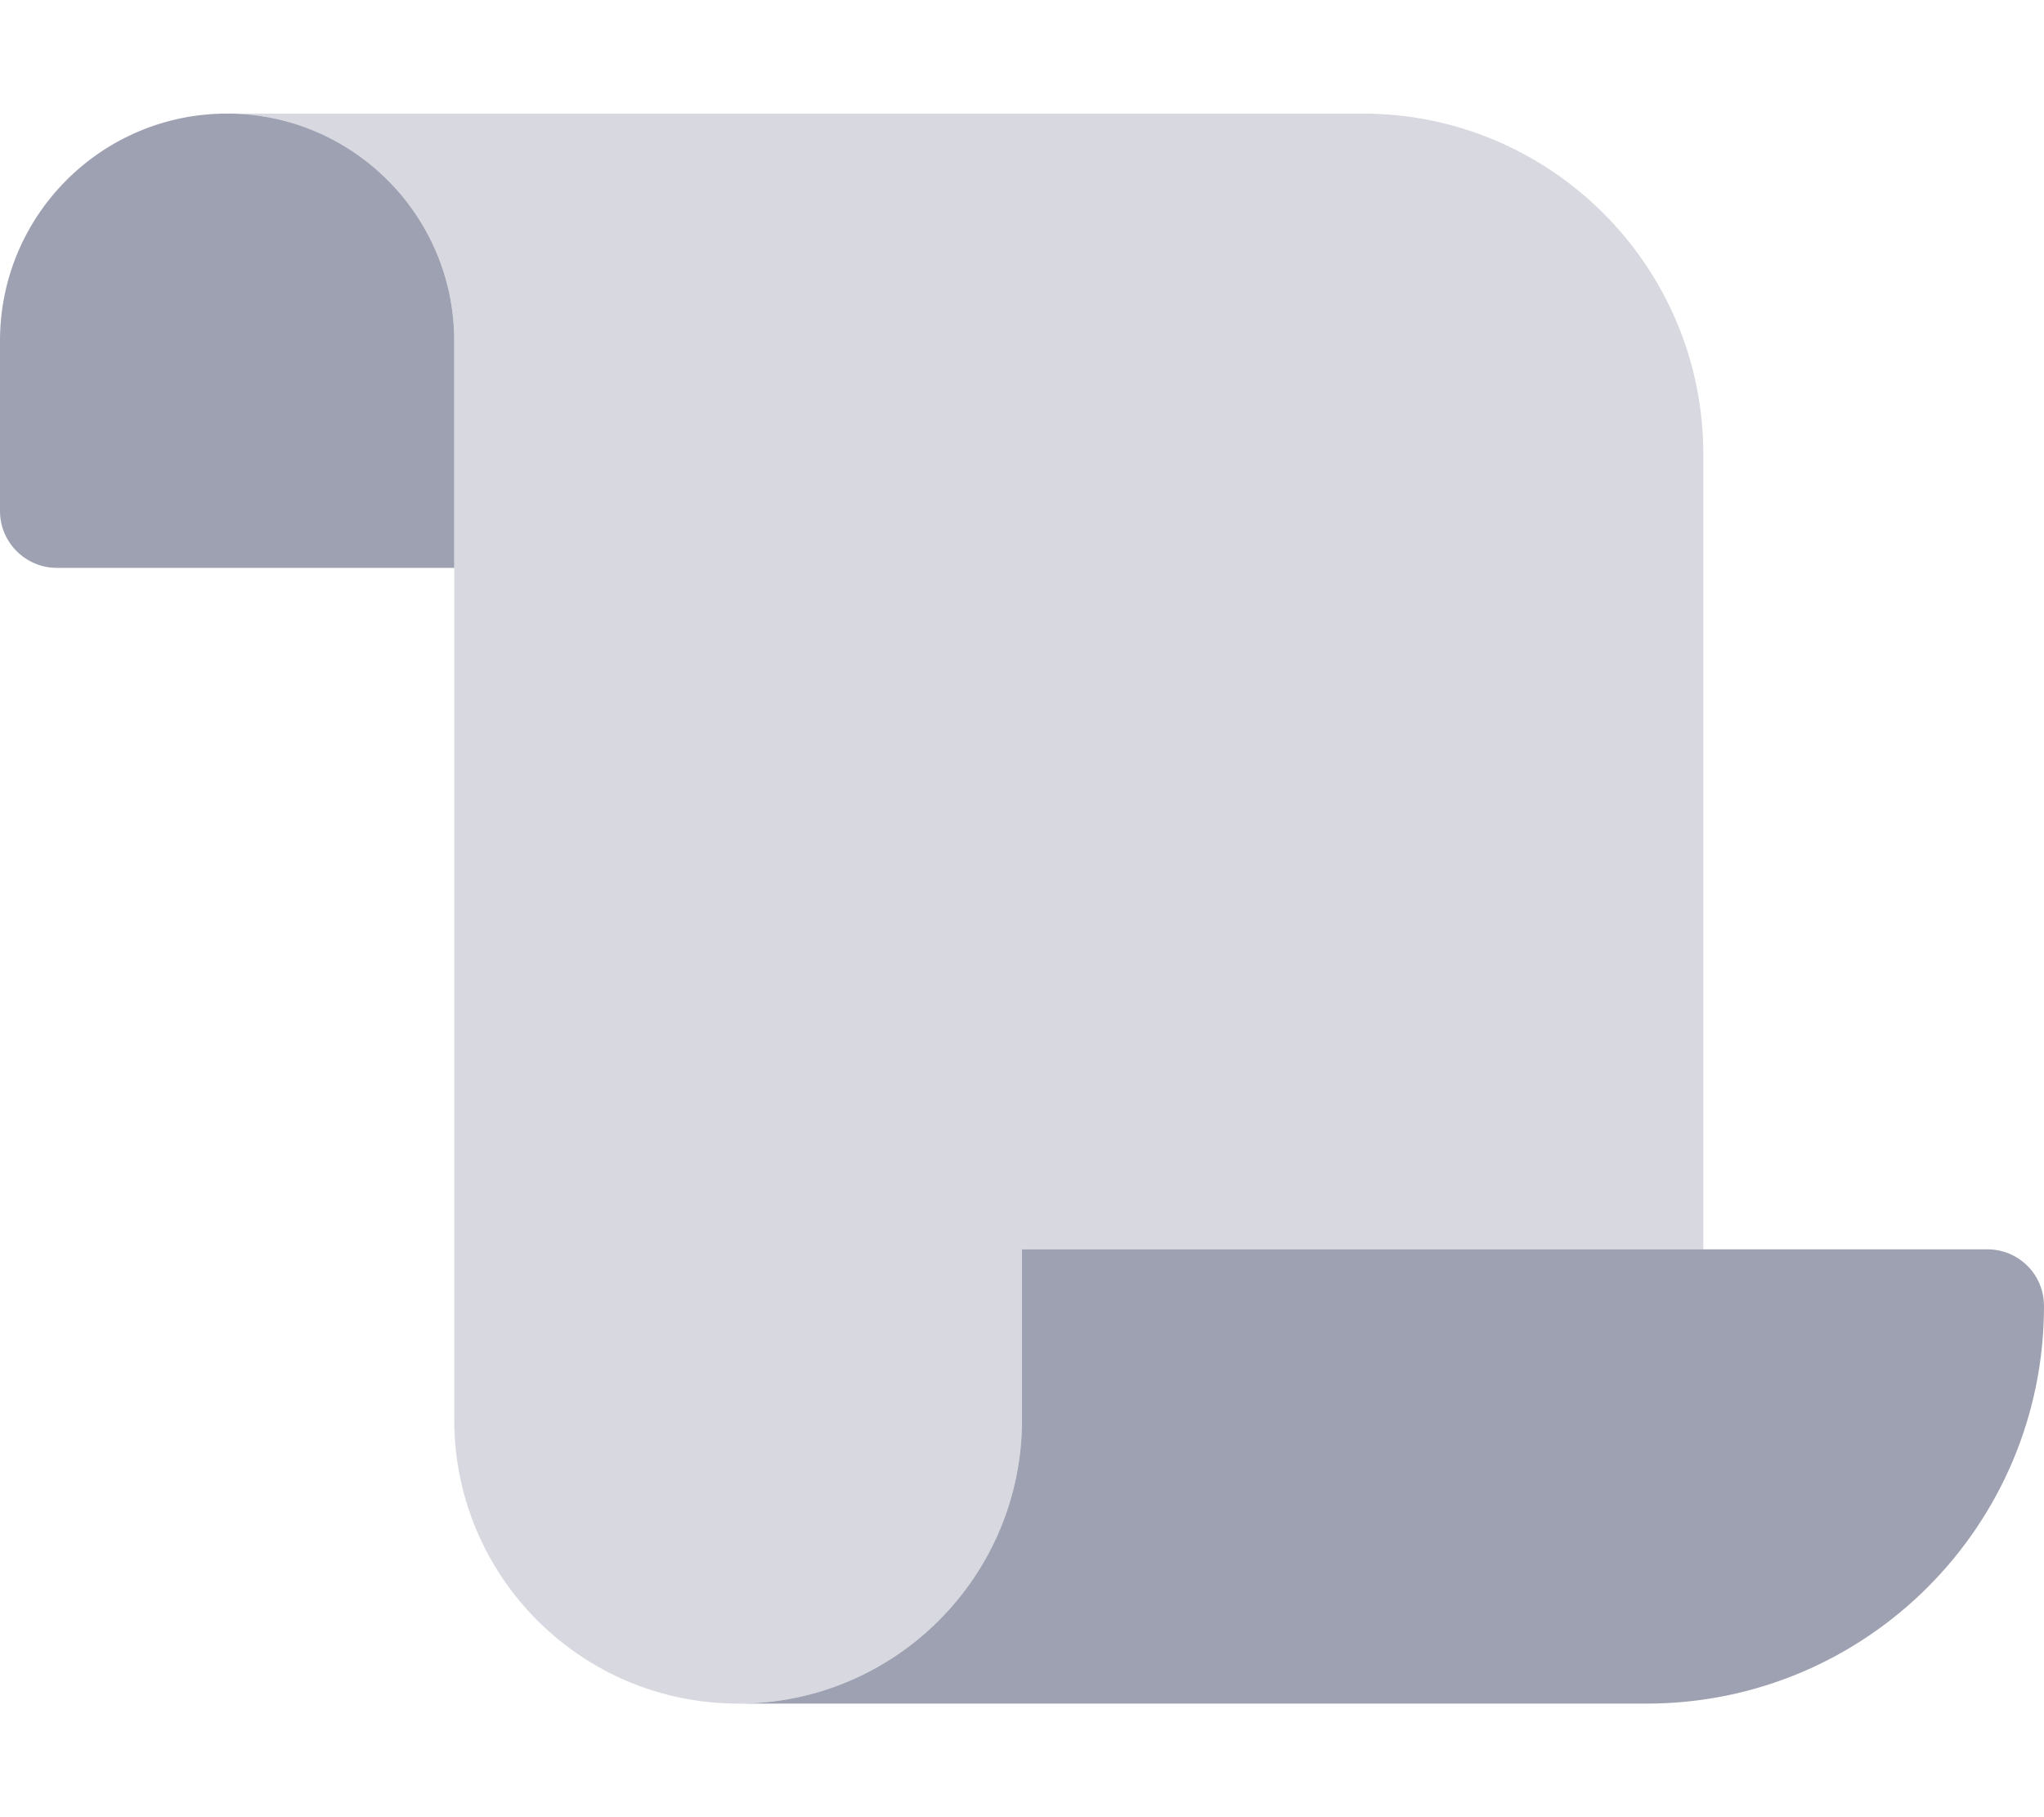 <?xml version="1.0" encoding="utf-8"?>
<!-- Generator: Adobe Illustrator 27.0.1, SVG Export Plug-In . SVG Version: 6.00 Build 0)  -->
<svg version="1.1" id="Layer_1" xmlns="http://www.w3.org/2000/svg" xmlns:xlink="http://www.w3.org/1999/xlink" x="0px" y="0px"
	 viewBox="0 0 576 512" style="enable-background:new 0 0 576 512;" xml:space="preserve">
<style type="text/css">
	.st0{fill:#9EA1B1;}
	.st1{opacity:0.4;fill:#9EA1B1;enable-background:new    ;}
</style>
<g>
	<path class="st0" d="M64,32C28.6,32,0,60.7,0,96v48c0,8.8,7.2,16,16,16h112V96C128,60.7,99.3,32,64,32z M560,352H288v48
		c0,44.2-35.8,80-80,80h256c61.9,0,112-50.1,112-112C576,359.1,568.9,352,560,352z"/>
	<path class="st1" d="M480,128v224H288v48c0,44.2-35.8,80-80,80c-44.2,0-80-35.8-80-80V96c0-35.3-28.7-64-64-64h320
		C437,32,480,75,480,128z"/>
</g>
</svg>

